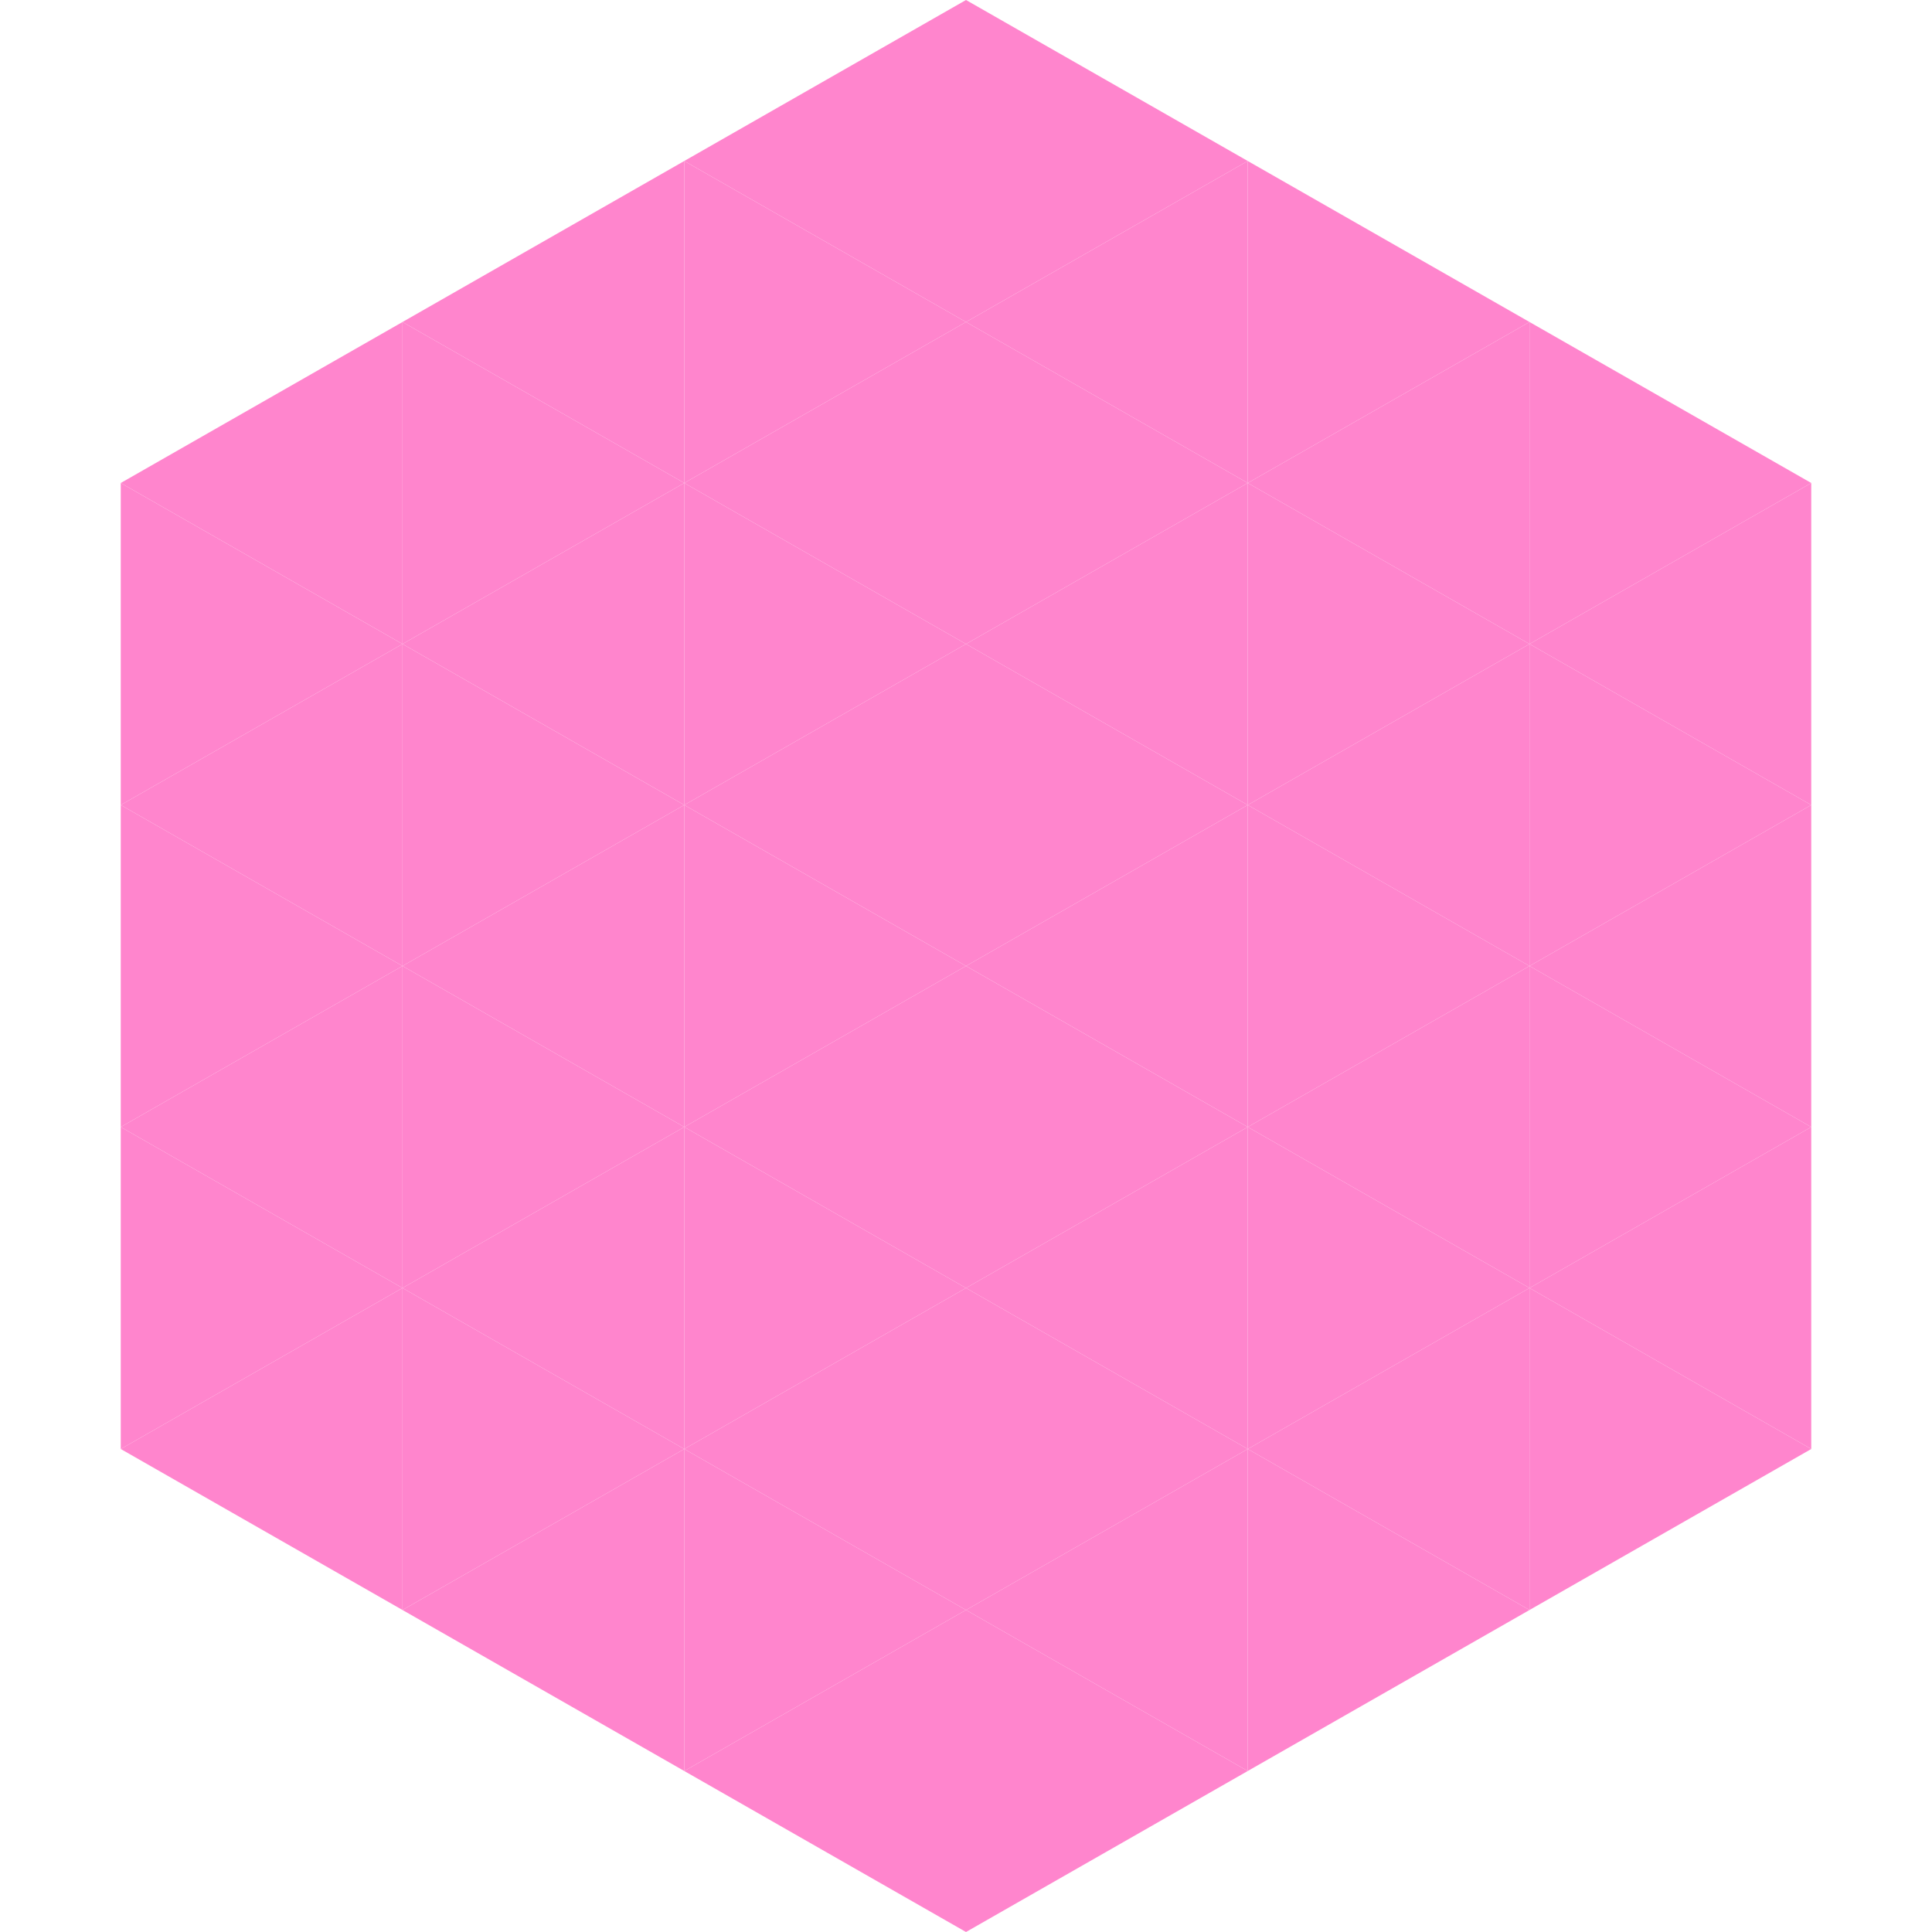 <?xml version="1.0"?>
<!-- Generated by SVGo -->
<svg width="240" height="240"
     xmlns="http://www.w3.org/2000/svg"
     xmlns:xlink="http://www.w3.org/1999/xlink">
<polygon points="50,40 15,60 50,80" style="fill:rgb(255,133,205)" />
<polygon points="190,40 225,60 190,80" style="fill:rgb(255,133,205)" />
<polygon points="15,60 50,80 15,100" style="fill:rgb(255,133,205)" />
<polygon points="225,60 190,80 225,100" style="fill:rgb(255,133,205)" />
<polygon points="50,80 15,100 50,120" style="fill:rgb(255,133,205)" />
<polygon points="190,80 225,100 190,120" style="fill:rgb(255,133,205)" />
<polygon points="15,100 50,120 15,140" style="fill:rgb(255,133,205)" />
<polygon points="225,100 190,120 225,140" style="fill:rgb(255,133,205)" />
<polygon points="50,120 15,140 50,160" style="fill:rgb(255,133,205)" />
<polygon points="190,120 225,140 190,160" style="fill:rgb(255,133,205)" />
<polygon points="15,140 50,160 15,180" style="fill:rgb(255,133,205)" />
<polygon points="225,140 190,160 225,180" style="fill:rgb(255,133,205)" />
<polygon points="50,160 15,180 50,200" style="fill:rgb(255,133,205)" />
<polygon points="190,160 225,180 190,200" style="fill:rgb(255,133,205)" />
<polygon points="15,180 50,200 15,220" style="fill:rgb(255,255,255); fill-opacity:0" />
<polygon points="225,180 190,200 225,220" style="fill:rgb(255,255,255); fill-opacity:0" />
<polygon points="50,0 85,20 50,40" style="fill:rgb(255,255,255); fill-opacity:0" />
<polygon points="190,0 155,20 190,40" style="fill:rgb(255,255,255); fill-opacity:0" />
<polygon points="85,20 50,40 85,60" style="fill:rgb(255,133,205)" />
<polygon points="155,20 190,40 155,60" style="fill:rgb(255,133,205)" />
<polygon points="50,40 85,60 50,80" style="fill:rgb(255,133,205)" />
<polygon points="190,40 155,60 190,80" style="fill:rgb(255,133,205)" />
<polygon points="85,60 50,80 85,100" style="fill:rgb(255,133,205)" />
<polygon points="155,60 190,80 155,100" style="fill:rgb(255,133,205)" />
<polygon points="50,80 85,100 50,120" style="fill:rgb(255,133,205)" />
<polygon points="190,80 155,100 190,120" style="fill:rgb(255,133,205)" />
<polygon points="85,100 50,120 85,140" style="fill:rgb(255,133,205)" />
<polygon points="155,100 190,120 155,140" style="fill:rgb(255,133,205)" />
<polygon points="50,120 85,140 50,160" style="fill:rgb(255,133,205)" />
<polygon points="190,120 155,140 190,160" style="fill:rgb(255,133,205)" />
<polygon points="85,140 50,160 85,180" style="fill:rgb(255,133,205)" />
<polygon points="155,140 190,160 155,180" style="fill:rgb(255,133,205)" />
<polygon points="50,160 85,180 50,200" style="fill:rgb(255,133,205)" />
<polygon points="190,160 155,180 190,200" style="fill:rgb(255,133,205)" />
<polygon points="85,180 50,200 85,220" style="fill:rgb(255,133,205)" />
<polygon points="155,180 190,200 155,220" style="fill:rgb(255,133,205)" />
<polygon points="120,0 85,20 120,40" style="fill:rgb(255,133,205)" />
<polygon points="120,0 155,20 120,40" style="fill:rgb(255,133,205)" />
<polygon points="85,20 120,40 85,60" style="fill:rgb(255,133,205)" />
<polygon points="155,20 120,40 155,60" style="fill:rgb(255,133,205)" />
<polygon points="120,40 85,60 120,80" style="fill:rgb(255,133,205)" />
<polygon points="120,40 155,60 120,80" style="fill:rgb(255,133,205)" />
<polygon points="85,60 120,80 85,100" style="fill:rgb(255,133,205)" />
<polygon points="155,60 120,80 155,100" style="fill:rgb(255,133,205)" />
<polygon points="120,80 85,100 120,120" style="fill:rgb(255,133,205)" />
<polygon points="120,80 155,100 120,120" style="fill:rgb(255,133,205)" />
<polygon points="85,100 120,120 85,140" style="fill:rgb(255,133,205)" />
<polygon points="155,100 120,120 155,140" style="fill:rgb(255,133,205)" />
<polygon points="120,120 85,140 120,160" style="fill:rgb(255,133,205)" />
<polygon points="120,120 155,140 120,160" style="fill:rgb(255,133,205)" />
<polygon points="85,140 120,160 85,180" style="fill:rgb(255,133,205)" />
<polygon points="155,140 120,160 155,180" style="fill:rgb(255,133,205)" />
<polygon points="120,160 85,180 120,200" style="fill:rgb(255,133,205)" />
<polygon points="120,160 155,180 120,200" style="fill:rgb(255,133,205)" />
<polygon points="85,180 120,200 85,220" style="fill:rgb(255,133,205)" />
<polygon points="155,180 120,200 155,220" style="fill:rgb(255,133,205)" />
<polygon points="120,200 85,220 120,240" style="fill:rgb(255,133,205)" />
<polygon points="120,200 155,220 120,240" style="fill:rgb(255,133,205)" />
<polygon points="85,220 120,240 85,260" style="fill:rgb(255,255,255); fill-opacity:0" />
<polygon points="155,220 120,240 155,260" style="fill:rgb(255,255,255); fill-opacity:0" />
</svg>
